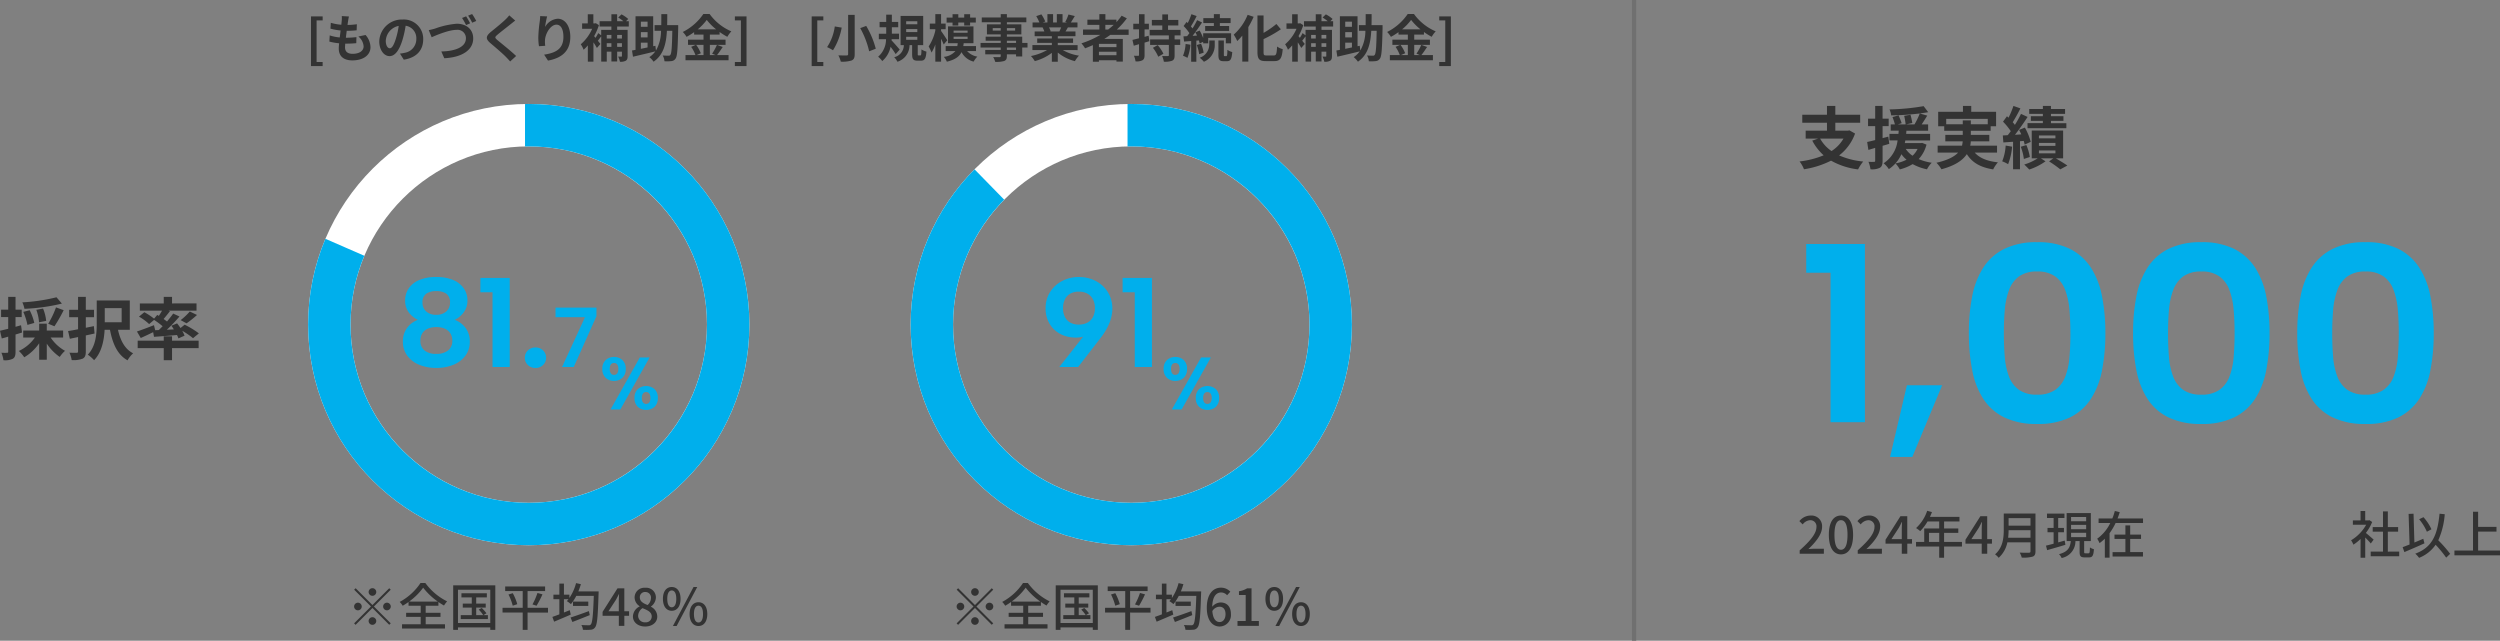 <?xml version="1.0" encoding="UTF-8"?> <svg xmlns="http://www.w3.org/2000/svg" xmlns:xlink="http://www.w3.org/1999/xlink" width="589.191" height="151" viewBox="0 0 589.191 151"><rect x="0" y="0" width="589.191" height="151" fill="#808080" stroke="none"/><defs><style> .cls-1 { fill: red; opacity: 0.616; } .cls-2 { fill: #333; } .cls-3 { fill: #00afec; } .cls-11, .cls-4, .cls-6, .cls-8 { fill: none; } .cls-5 { clip-path: url(#clip-path); } .cls-6 { stroke: #00afec; stroke-width: 10px; } .cls-7 { clip-path: url(#clip-path-2); } .cls-8 { stroke: #707070; } .cls-10, .cls-9 { stroke: none; } .cls-10 { fill: #fff; } </style><clipPath id="clip-path"><path id="パス_4859" data-name="パス 4859" class="cls-1" d="M0,30,51.118,52.3V0H104V104H0Z" transform="translate(722 2681)"></path></clipPath><clipPath id="clip-path-2"><path id="パス_4860" data-name="パス 4860" class="cls-1" d="M0,0,51.118,52.3V0H104V104H0Z" transform="translate(722 2681)"></path></clipPath></defs><g id="グループ_5562" data-name="グループ 5562" transform="translate(22736.615 11904.5)"><path id="パス_4861" data-name="パス 4861" class="cls-2" d="M13.7-13.44a42.956,42.956,0,0,1-8.048,1.2,6.5,6.5,0,0,1,.5,1.52,45.223,45.223,0,0,0,8.816-1.232Zm-.48,6.832A35.421,35.421,0,0,0,15.392-10.4l-1.808-.656A20.906,20.906,0,0,1,11.744-7.2ZM11.264-7.872a9.735,9.735,0,0,0-.736-2.912l-1.584.3a10.652,10.652,0,0,1,.64,2.944Zm-2.8.48a12.2,12.2,0,0,0-1.088-2.992L5.872-10a14.017,14.017,0,0,1,.976,3.072Zm-3.12.544-1.3.368v-2.3H5.5v-1.744H4.048v-3.008H2.32v3.008H.64v1.744H2.32v2.768C1.6-5.84.928-5.664.384-5.552L.8-3.728c.464-.128.992-.272,1.52-.432V-.624c0,.208-.08.272-.272.272A12.926,12.926,0,0,1,.72-.368a7.078,7.078,0,0,1,.48,1.76A4.15,4.15,0,0,0,3.424,1.04c.48-.3.624-.784.624-1.664V-4.672c.512-.144,1.024-.3,1.536-.464Zm9.92,2.9V-5.6H11.408V-7.216H9.616V-5.6H5.856v1.648H8.608A9.551,9.551,0,0,1,4.832-.784,8.641,8.641,0,0,1,6.1.7a11.09,11.09,0,0,0,3.52-3.3V1.28h1.792V-2.512A11.675,11.675,0,0,0,14.464.624a7.148,7.148,0,0,1,1.248-1.44A9.765,9.765,0,0,1,12.32-3.952ZM22.512-6.64l-1.9.384v-2.48h1.936V-10.48H20.608v-3.056H18.784v3.056h-2.1v1.744h2.1V-5.9c-.88.176-1.68.32-2.352.416l.416,1.824c.592-.128,1.248-.256,1.936-.4V-.7c0,.256-.08.336-.32.352-.224,0-.992,0-1.712-.032A6.782,6.782,0,0,1,17.28,1.36a6,6,0,0,0,2.592-.336c.544-.288.736-.752.736-1.712v-3.76c.688-.144,1.392-.3,2.064-.448Zm6.544-4.24v3.328H25.072V-10.88Zm1.92,5.1v-6.9H23.184v5.424c0,2.336-.16,5.328-2.112,7.344a8.163,8.163,0,0,1,1.488,1.3c1.808-1.84,2.352-4.736,2.48-7.168H26.3c.64,3.328,1.776,5.888,4.144,7.2A6.924,6.924,0,0,1,31.76-.24C29.808-1.2,28.736-3.3,28.192-5.776Zm5.984.1-.288-1.184C35.2-6.288,33.664-5.7,32.656-5.376l.9,1.536c.864-.384,1.92-.88,2.928-1.376l.192,1.1c1.536-.112,3.488-.256,5.424-.432a6.2,6.2,0,0,1,.336.8l1.44-.64a6.61,6.61,0,0,0-.544-1.152,17.652,17.652,0,0,1,2.544,1.744l1.376-1.136A20.332,20.332,0,0,0,43.9-6.976l-.976.784c-.256-.384-.544-.768-.8-1.1l-1.344.56c.192.272.4.56.576.864l-1.648.08a38.9,38.9,0,0,0,2.976-3.12L41.2-9.6c-.4.576-.912,1.216-1.456,1.872-.24-.192-.512-.384-.8-.592.464-.544.992-1.2,1.488-1.84l-.352-.128H46.7v-1.7H40.928v-1.552H38.976v1.552H33.344v1.7h5.232c-.224.4-.5.848-.752,1.232L37.44-9.28,36.7-8.4a15.954,15.954,0,0,0-2.3-1.52L33.136-8.88a12.608,12.608,0,0,1,2.4,1.76L36.7-8.112a22.008,22.008,0,0,1,2.016,1.5c-.3.3-.608.608-.912.9ZM44.352-7.3a23.61,23.61,0,0,0,2.464-1.968l-1.7-.816a14.536,14.536,0,0,1-2.16,2.032ZM40.928-4.24H38.976v1.024H32.832v1.76h6.144V1.392h1.952V-1.456H47.2v-1.76H40.928Z" transform="translate(-22737 -11821)"></path><path id="パス_4862" data-name="パス 4862" class="cls-2" d="M-51.324,2.076h2.748v-.96H-50V-8.7h1.428v-.936h-2.748Zm8.952-11.688-1.692-.1a6.428,6.428,0,0,1-.012,1.068c-.024.276-.06.6-.1.972a11.333,11.333,0,0,1-2.472-.456l-.084,1.38a14.091,14.091,0,0,0,2.388.432c-.06.54-.132,1.1-.2,1.644a11.027,11.027,0,0,1-2.364-.48L-46.992-3.7a13.426,13.426,0,0,0,2.3.4c-.048.492-.084.924-.084,1.212,0,2,1.332,2.82,3.216,2.82,2.628,0,4.26-1.3,4.26-3.108a4.473,4.473,0,0,0-1.164-2.88l-1.692.36a3.273,3.273,0,0,1,1.236,2.328c0,.984-.912,1.752-2.592,1.752-1.176,0-1.788-.528-1.788-1.524,0-.216.024-.516.048-.876h.48c.756,0,1.452-.048,2.124-.108l.036-1.428a20.788,20.788,0,0,1-2.412.144H-43.1c.06-.54.132-1.1.2-1.632a21.627,21.627,0,0,0,2.34-.12l.048-1.428a16.926,16.926,0,0,1-2.2.168c.048-.4.1-.72.132-.924A10.741,10.741,0,0,1-42.372-9.612Zm17.5,5.388A4.57,4.57,0,0,0-29.724-8.9a5.332,5.332,0,0,0-5.508,5.136c0,2.028,1.1,3.492,2.436,3.492,1.308,0,2.34-1.488,3.06-3.912a24.268,24.268,0,0,0,.72-3.252A2.967,2.967,0,0,1-26.5-4.272a3.256,3.256,0,0,1-2.736,3.216,9.229,9.229,0,0,1-1.116.192l.9,1.428C-26.424.1-24.876-1.692-24.876-4.224Zm-8.82.3A3.777,3.777,0,0,1-30.648-7.4a18.012,18.012,0,0,1-.636,2.9c-.492,1.62-.96,2.376-1.464,2.376C-33.216-2.124-33.7-2.712-33.7-3.924ZM-23.568-6.4l.684,1.68c1.248-.552,4.08-1.74,5.856-1.74a1.963,1.963,0,0,1,2.22,1.98c0,2.1-2.556,3.048-5.8,3.108l.7,1.6c4.224-.216,6.816-1.956,6.816-4.668,0-2.22-1.7-3.468-3.864-3.468a19.44,19.44,0,0,0-5.124,1.14C-22.524-6.636-23.124-6.48-23.568-6.4Zm8.808-3.252-.96.384a16.663,16.663,0,0,1,.948,1.68l.96-.42C-14.04-8.448-14.46-9.2-14.76-9.648Zm1.416-.54-.948.384a12.642,12.642,0,0,1,.96,1.656l.96-.408A17.134,17.134,0,0,0-13.344-10.188ZM-3.192-8.652-4.6-9.888a8.34,8.34,0,0,1-.924,1.02c-.8.78-2.448,2.112-3.4,2.88-1.2,1.008-1.3,1.644-.1,2.664C-7.92-2.388-6.156-.888-5.424-.132c.36.36.708.744,1.044,1.116L-2.976-.3C-4.2-1.488-6.48-3.288-7.38-4.044c-.648-.564-.66-.7-.024-1.248.8-.684,2.388-1.908,3.168-2.532C-3.96-8.052-3.564-8.364-3.192-8.652Zm7.524-.984L2.688-9.708a10.628,10.628,0,0,1-.1,1.26,31.575,31.575,0,0,0-.336,3.84,13.573,13.573,0,0,0,.156,2l1.476-.1a6.275,6.275,0,0,1-.06-1.272c.06-1.584,1.3-3.708,2.712-3.708,1.008,0,1.632,1.032,1.632,2.88,0,2.9-1.884,3.78-4.548,4.188L4.536.78C7.716.2,9.792-1.416,9.792-4.812c0-2.64-1.3-4.272-2.964-4.272A3.7,3.7,0,0,0,3.852-7.14,19.566,19.566,0,0,1,4.332-9.636ZM21.96-5.268v.852H20.832v-.852Zm-1.128,2.82v-.864H21.96v.864Zm-2.448,0v-.864h1.092v.864Zm1.092-2.82v.852H18.384v-.852Zm4.1-1.98v-1.26h-.648l.516-.516a7.48,7.48,0,0,0-1.584-1.092l-.78.744a9.64,9.64,0,0,1,1.212.864H20.832V-10.14H19.476v1.632H16.7v1.26h2.772v.78h-2.4v1.3L16.368-5.7a8.381,8.381,0,0,1-.636,1.116q-.18-.216-.324-.4a13.782,13.782,0,0,0,1.128-2.592l-.72-.456-.252.048h-.336v-2.148h-1.32V-7.98H12.576v1.272H14.94A10.114,10.114,0,0,1,12.252-3.06a5.179,5.179,0,0,1,.672,1.284,8.2,8.2,0,0,0,1-1.032v3.84h1.32V-3.516a15.009,15.009,0,0,1,.816,1.32l.828-.948-.6-.756c.24-.3.516-.672.792-1.032V1.02h1.308V-1.32h1.092v2.3h1.356v-2.3H21.96v1c0,.132-.036.168-.156.168s-.432,0-.744-.012a4.658,4.658,0,0,1,.432,1.224A2.642,2.642,0,0,0,22.86.816C23.208.6,23.3.264,23.3-.3V-6.468H20.832v-.78Zm2.844,3.8h1.584v1.128c-.552.108-1.08.228-1.584.324Zm1.584-4.944v1.212H26.424V-8.388Zm0,3.7H26.424V-5.928h1.584ZM35.22-7.584h-2.6c.024-.816.024-1.68.024-2.58h-1.4c0,.912,0,1.764-.012,2.58H29.652V-6.24h1.524a9.438,9.438,0,0,1-1.2,4.656l-.132-1.128-.516.108V-9.672H25.164v7.92c-.3.06-.588.108-.828.156l.228,1.464c1.464-.348,3.432-.8,5.268-1.26A5.284,5.284,0,0,1,28.416-.036a4.722,4.722,0,0,1,1,1.08c2.316-1.6,2.964-4.116,3.144-7.284h1.272c-.072,3.852-.18,5.34-.456,5.664a.422.422,0,0,1-.42.2c-.264,0-.8-.012-1.392-.048A3.074,3.074,0,0,1,31.98.936,8.686,8.686,0,0,0,33.612.9a1.306,1.306,0,0,0,1-.612c.4-.552.5-2.316.612-7.236Zm5.964,4.656v2.4h-1.62l.984-.42a8.1,8.1,0,0,0-1.1-1.98Zm-1.356-3.66a12.518,12.518,0,0,0,2.124-2.22,12.8,12.8,0,0,0,2.208,2.22Zm4.524,3.66a12.463,12.463,0,0,1-1.14,2.076l.78.324H42.684v-2.4h3.7V-4.152h-3.7V-5.34h2.292v-.624A15.167,15.167,0,0,0,46.8-4.824a6.7,6.7,0,0,1,.948-1.284A12.261,12.261,0,0,1,42.624-10.2H41.148A12.8,12.8,0,0,1,36.3-5.964a5.594,5.594,0,0,1,.888,1.152,15.336,15.336,0,0,0,1.788-1.116v.588h2.208v1.188H37.536v1.224h1.836L38.28-2.46a8.245,8.245,0,0,1,1,1.932h-2.34V.7H47.088V-.528H44.376c.42-.5.888-1.236,1.344-1.9Zm4.224,5h2.748V-9.636H48.576V-8.7H50V1.116H48.576Z" transform="translate(-22612 -11891)"></path><path id="パス_4863" data-name="パス 4863" class="cls-3" d="M-26.127-11.124A5.806,5.806,0,0,1-28.3-12.9a4.611,4.611,0,0,1-.833-2.822,4.974,4.974,0,0,1,.8-2.745,5.543,5.543,0,0,1,2.422-1.995,9.822,9.822,0,0,1,4.114-.75,9.771,9.771,0,0,1,4.109.755,5.608,5.608,0,0,1,2.432,2,4.932,4.932,0,0,1,.806,2.735,4.619,4.619,0,0,1-.863,2.807,5.637,5.637,0,0,1-2.141,1.789,5.682,5.682,0,0,1,2.6,1.961A5.214,5.214,0,0,1-13.9-6.015a5.44,5.44,0,0,1-1.036,3.344A6.6,6.6,0,0,1-17.748-.535,10.385,10.385,0,0,1-21.795.21a10.364,10.364,0,0,1-4.031-.745,6.524,6.524,0,0,1-2.808-2.136,5.475,5.475,0,0,1-1.027-3.344,5.276,5.276,0,0,1,.952-3.158A5.51,5.51,0,0,1-26.127-11.124Zm7.57-4.07a2.41,2.41,0,0,0-.845-2.065,3.934,3.934,0,0,0-2.393-.632,4.017,4.017,0,0,0-2.378.622,2.4,2.4,0,0,0-.869,2.094,2.644,2.644,0,0,0,.884,2.086,3.441,3.441,0,0,0,2.363.781,3.4,3.4,0,0,0,2.359-.791A2.68,2.68,0,0,0-18.556-15.194Zm-3.239,5.781a4.942,4.942,0,0,0-1.968.364,2.887,2.887,0,0,0-1.311,1.076,3.232,3.232,0,0,0-.466,1.805A2.821,2.821,0,0,0-24.6-3.932a4.153,4.153,0,0,0,2.807.823,4.2,4.2,0,0,0,2.813-.828,2.791,2.791,0,0,0,.963-2.23,3.2,3.2,0,0,0-.467-1.776,2.928,2.928,0,0,0-1.311-1.1A4.909,4.909,0,0,0-21.795-9.413Zm13.257-8.2H-11.4V-21h6.914V0h-4.05ZM1.594.22a2.463,2.463,0,0,1-1.81-.7A2.314,2.314,0,0,1-.925-2.19,2.327,2.327,0,0,1-.216-3.908a2.463,2.463,0,0,1,1.81-.7,2.429,2.429,0,0,1,1.784.7A2.327,2.327,0,0,1,4.086-2.19,2.315,2.315,0,0,1,3.377-.482,2.429,2.429,0,0,1,1.594.22ZM15.956-14v2.015L10.6,0H7.844l5.41-11.743H6.309V-14ZM17.34.444a2.7,2.7,0,0,1,.789-2.086,2.8,2.8,0,0,1,1.975-.73,2.78,2.78,0,0,1,1.963.73A2.7,2.7,0,0,1,22.856.444a2.723,2.723,0,0,1-.789,2.1,2.781,2.781,0,0,1-1.963.73,2.8,2.8,0,0,1-1.975-.73A2.723,2.723,0,0,1,17.34.444ZM20.1-.95a.906.906,0,0,0-.738.322A1.689,1.689,0,0,0,19.094.444a1.734,1.734,0,0,0,.267,1.071.886.886,0,0,0,.738.34.9.9,0,0,0,.732-.34A1.679,1.679,0,0,0,21.109.444,1.635,1.635,0,0,0,20.83-.628.921.921,0,0,0,20.1-.95Zm6.067-1.3h2.309L21.584,10H19.275ZM24.922,7.289A2.7,2.7,0,0,1,25.71,5.2a3.02,3.02,0,0,1,3.924,0,2.7,2.7,0,0,1,.786,2.091,2.73,2.73,0,0,1-.786,2.1,3,3,0,0,1-3.924,0A2.724,2.724,0,0,1,24.922,7.289ZM27.662,5.9a.9.9,0,0,0-.735.326,1.676,1.676,0,0,0-.27,1.068,1.692,1.692,0,0,0,.27,1.069.974.974,0,0,0,1.463,0,1.666,1.666,0,0,0,.276-1.069,1.65,1.65,0,0,0-.276-1.068A.908.908,0,0,0,27.662,5.9Z" transform="translate(-22612 -11818)"></path><path id="パス_4864" data-name="パス 4864" class="cls-2" d="M-36.84-7.08a.907.907,0,0,0,.9-.9.907.907,0,0,0-.9-.9.907.907,0,0,0-.9.9A.907.907,0,0,0-36.84-7.08Zm0,2.172-3.96-3.96-.348.348,3.96,3.96L-41.16-.588l.348.348,3.972-3.972,3.96,3.96.348-.348-3.96-3.96,3.96-3.96-.348-.348Zm-2.52.348a.907.907,0,0,0-.9-.9.907.907,0,0,0-.9.9.907.907,0,0,0,.9.9A.907.907,0,0,0-39.36-4.56Zm5.04,0a.907.907,0,0,0,.9.9.907.907,0,0,0,.9-.9.907.907,0,0,0-.9-.9A.907.907,0,0,0-34.32-4.56Zm-2.52,2.52a.907.907,0,0,0-.9.9.907.907,0,0,0,.9.9.907.907,0,0,0,.9-.9A.907.907,0,0,0-36.84-2.04Zm8.64-3.684A14.541,14.541,0,0,0-24.888-9a15.706,15.706,0,0,0,3.456,3.276Zm3.912,3.612H-20.8v-.972h-3.492V-4.74h3v-.888a15.029,15.029,0,0,0,1.32.84,6.543,6.543,0,0,1,.732-.984A14.2,14.2,0,0,1-24.372-10.1h-1.14A13.661,13.661,0,0,1-30.42-5.64a4.4,4.4,0,0,1,.708.9,14.16,14.16,0,0,0,1.38-.888v.888h2.868v1.656H-28.9v.972h3.432v1.74h-4.4V.636H-19.74V-.372h-4.548ZM-10.7-2.52l.732-.444a8.464,8.464,0,0,0-1.116-1.248l-.708.384A7.647,7.647,0,0,1-10.728-2.52h-1.656V-4.3h2.244v-.948h-2.244V-6.7h2.508V-7.68h-5.988V-6.7h2.436v1.452h-2.124V-4.3h2.124V-2.52h-2.6V-1.6h6.4V-2.52ZM-16.68-.672V-8.52h7.608V-.672Zm-1.128-8.88V.948h1.128V.36h7.608V.948h1.188v-10.5ZM4.536-4.26H-.276V-8.2H3.852V-9.288H-5.556V-8.2h4.128V-4.26H-6.18v1.128h4.752V.948H-.276v-4.08H4.536ZM-4.776-7.392a13.046,13.046,0,0,1,1,2.64l1.068-.36A12.033,12.033,0,0,0-3.768-7.7ZM1.836-4.74a23.024,23.024,0,0,0,1.4-2.688L2.052-7.752a16.1,16.1,0,0,1-1.176,2.7ZM14.172-3.48C12.6-2.892,10.908-2.3,9.852-1.968l.432,1.056c1.164-.444,2.676-1.044,4.092-1.62ZM10.428-5.712V-4.7h3.6V-5.712Zm1.26-2.412a16.861,16.861,0,0,0,.6-1.7l-1.14-.252a11.241,11.241,0,0,1-1.572,3.5v-.78H8.292v-2.6H7.212v2.6h-1.4v1.068h1.4v3.576c-.624.24-1.188.444-1.644.6L5.976-.984C7.092-1.452,8.544-2.064,9.9-2.652L9.66-3.7c-.456.192-.912.372-1.368.552V-6.288H9.36a4.812,4.812,0,0,1-.384.456,8.264,8.264,0,0,1,.96.708A10.666,10.666,0,0,0,11.2-7.068h4.128c-.156,4.56-.336,6.336-.7,6.732a.531.531,0,0,1-.5.192c-.3,0-.972,0-1.728-.06a2.586,2.586,0,0,1,.36,1.128A11.493,11.493,0,0,0,14.6.912,1.267,1.267,0,0,0,15.636.348c.492-.6.648-2.508.816-7.908.012-.156.024-.564.024-.564Zm7.1,4.68,1.74-2.664c.252-.456.492-.912.708-1.368h.048c-.024.492-.06,1.236-.06,1.716v2.316ZM21.228,0h1.3V-2.376H23.64V-3.444H22.524v-5.4H20.916L17.4-3.3v.924h3.828Zm6.2.156c1.7,0,2.856-1.008,2.856-2.316A2.581,2.581,0,0,0,28.8-4.5v-.06a2.744,2.744,0,0,0,1.164-2.076,2.28,2.28,0,0,0-2.5-2.34,2.307,2.307,0,0,0-2.52,2.28,2.5,2.5,0,0,0,1.188,2.064v.06A2.705,2.705,0,0,0,24.552-2.2C24.552-.828,25.776.156,27.432.156Zm.576-5.064c-.984-.384-1.824-.828-1.824-1.788a1.209,1.209,0,0,1,1.26-1.284A1.311,1.311,0,0,1,28.8-6.552,2.236,2.236,0,0,1,28.008-4.908ZM27.456-.84a1.546,1.546,0,0,1-1.68-1.488,2.253,2.253,0,0,1,1.032-1.848c1.2.492,2.172.9,2.172,1.98A1.36,1.36,0,0,1,27.456-.84ZM33.7-3.552c1.248,0,2.076-1.032,2.076-2.82,0-1.764-.828-2.784-2.076-2.784S31.62-8.136,31.62-6.372C31.62-4.584,32.46-3.552,33.7-3.552Zm0-.828c-.612,0-1.056-.624-1.056-1.992S33.084-8.34,33.7-8.34c.636,0,1.068.612,1.068,1.968S34.332-4.38,33.7-4.38ZM40,.036c1.236,0,2.076-1.032,2.076-2.82S41.232-5.568,40-5.568,37.908-4.56,37.908-2.784,38.76.036,40,.036Zm0-.828c-.624,0-1.068-.624-1.068-1.992S39.372-4.752,40-4.752s1.068.6,1.068,1.968S40.62-.792,40-.792ZM33.972.036h.876l4.86-9.192h-.876Z" transform="translate(-22612 -11757)"></path><g id="パス_4865" data-name="パス 4865" class="cls-4" transform="translate(-22664 -11880)"><path class="cls-9" d="M52,0A52,52,0,1,1,0,52,52,52,0,0,1,52,0Z"></path><path class="cls-10" d="M 52 10 C 28.841 10 10 28.841 10 52 C 10 75.159 28.841 94 52 94 C 75.159 94 94 75.159 94 52 C 94 28.841 75.159 10 52 10 M 52 0 C 80.719 0 104 23.281 104 52 C 104 80.719 80.719 104 52 104 C 23.281 104 0 80.719 0 52 C 0 23.281 23.281 0 52 0 Z"></path></g><g id="マスクグループ_15" data-name="マスクグループ 15" class="cls-5" transform="translate(-23386 -14561)"><g id="楕円形_61" data-name="楕円形 61" class="cls-6" transform="translate(722 2681)"><circle class="cls-9" cx="52" cy="52" r="52"></circle><circle class="cls-11" cx="52" cy="52" r="47"></circle></g></g><path id="パス_4866" data-name="パス 4866" class="cls-2" d="M-75.324,2.076h2.748v-.96H-74V-8.7h1.428v-.936h-2.748ZM-66.732-10V-.744c0,.228-.1.312-.36.312s-1.152.012-1.932-.024a6.421,6.421,0,0,1,.564,1.488A7.338,7.338,0,0,0-65.916.756c.528-.228.732-.624.732-1.5V-10Zm2.856,3.132a20.632,20.632,0,0,1,2.1,5.46l1.56-.612a20.987,20.987,0,0,0-2.256-5.376Zm-6-.4a11.62,11.62,0,0,1-1.812,4.872,12.019,12.019,0,0,1,1.392.744,15.341,15.341,0,0,0,2.052-5.34Zm15.3,5.46c-.264-.336-1.416-1.656-1.92-2.172l.024-.288h1.74v-1.3h-1.692V-7.068h1.5v-1.26h-1.5v-1.716h-1.332v1.716h-1.56v1.26h1.56v1.512H-59.5v1.3H-57.8a5.44,5.44,0,0,1-1.86,4.128,5.181,5.181,0,0,1,.972,1.02,5.925,5.925,0,0,0,1.956-3.372,19.409,19.409,0,0,1,1.2,1.728Zm1.524-3.024h2.628v.708h-2.628Zm0-1.824h2.628v.708h-2.628Zm0-1.836h2.628v.708h-2.628Zm2.928,8.052c-.18,0-.2-.036-.2-.36V-2.856h1.284V-9.744h-5.328v6.888h.768a2.942,2.942,0,0,1-2.28,2.844,3.787,3.787,0,0,1,.768,1.068A4.1,4.1,0,0,0-52.26-2.856h.612V-.768C-51.648.408-51.42.8-50.364.8h.792c.852,0,1.176-.432,1.3-2.136a4.022,4.022,0,0,1-1.176-.516c-.024,1.26-.072,1.416-.264,1.416Zm8-7.044h1.356v-.7h1.392v.7h1.392v-.7h1.344V-9.348H-37.98v-.8h-1.392v.8h-1.392v-.8H-42.12v.8h-1.4v1.176h1.4Zm-1.236,3.468c-.216-.348-1.1-1.716-1.464-2.184v-.42h1.08v-1.32h-1.08v-2.232h-1.356v2.232h-1.3v1.32h1.3V-6.3a11.286,11.286,0,0,1-1.572,3.744,9.847,9.847,0,0,1,.684,1.44,10.174,10.174,0,0,0,.888-1.908V1.032h1.356v-5.4c.252.5.48,1.008.612,1.356Zm1.488-.84h3.3v.528h-3.3Zm0-1.44h3.3v.516h-3.3Zm5.28,4.824V-2.64h-3c.036-.228.072-.444.1-.684h2.3V-7.272h-6v3.948H-40.9c-.024.24-.06.468-.1.684H-43.74v1.176h2.292A4.09,4.09,0,0,1-44.184-.1a3.813,3.813,0,0,1,.72,1.14c1.98-.48,2.952-1.224,3.456-2.256A4.423,4.423,0,0,0-37.152,1.02a5.266,5.266,0,0,1,.876-1.176,4.138,4.138,0,0,1-2.412-1.308Zm9.432-.264h-2.16v-.564h2.16ZM-29.316-3.9h2.16v.516h-2.16Zm-3.336-2.388v-.576h1.884v.576Zm5.28-.576v.576h-1.944v-.576Zm2.916,3.48H-25.7V-4.86h-3.612v-.528h3.408V-7.764h-3.408v-.492h4.584V-9.384h-4.584v-.78h-1.452v.78h-4.476v1.128h4.476v.492H-34.02v2.376h3.252v.528H-34.32v.96h3.552v.516H-35.52v1.092h4.752v.564h-3.648V-.7h3.648v.372c0,.216-.072.288-.3.3-.192,0-.9,0-1.476-.024a4.4,4.4,0,0,1,.468,1.128,6.32,6.32,0,0,0,2.124-.2c.468-.2.636-.492.636-1.2V-.7h2.16V-.2H-25.7V-2.292h1.248Zm7.932-3.66c-.132.324-.276.672-.42.96h-2.244l.2-.036a6.447,6.447,0,0,0-.408-.924Zm3.876,5.352V-2.868h-4.668V-3.4h3.6V-4.428h-3.6v-.54h4.164V-6.084H-15.5c.18-.288.372-.612.564-.96h2.256V-8.208h-1.56c.276-.42.6-.96.936-1.512l-1.5-.36a9.666,9.666,0,0,1-.756,1.74l.432.132H-16.2v-1.956h-1.344v1.956h-.888v-1.956h-1.332v1.956h-1.092l.588-.216a9.08,9.08,0,0,0-.912-1.692L-22.4-9.7a10.756,10.756,0,0,1,.744,1.488h-1.608v1.164h2.508l-.144.024a5.392,5.392,0,0,1,.408.936h-2.28v1.116h4.056v.54h-3.456V-3.4h3.456v.528H-23.3v1.176h3.444a12.607,12.607,0,0,1-3.792,1.4A6.656,6.656,0,0,1-22.74.9a11.383,11.383,0,0,0,4.02-1.944V1.044h1.4v-2.16A10.243,10.243,0,0,0-13.284.912a6.713,6.713,0,0,1,.96-1.3,10.721,10.721,0,0,1-3.8-1.308Zm6.54-5.94h1.956a16.387,16.387,0,0,1-1.3,1.092h-.66Zm2.616,5.244H-7.62v-.768h4.128ZM-7.62-.492v-.816h4.128v.816Zm7-4.788V-6.54H-3.408A17.552,17.552,0,0,0-1.044-9.18L-2.268-9.8A14.614,14.614,0,0,1-3.5-8.28v-.588h-2.6v-1.3H-7.524v1.3h-2.82v1.236h2.82V-6.54h-3.852v1.26H-7.3a21.262,21.262,0,0,1-4.452,1.992,7.766,7.766,0,0,1,.864,1.176c.612-.228,1.236-.492,1.836-.756V1.056H-7.62V.7h4.128v.312h1.5V-4.32H-6.36c.492-.312.948-.624,1.416-.96Zm4.7.2-.948.264V-6.576h1.02V-7.9H3.132v-2.256H1.824V-7.9H.468v1.32H1.824v2.1C1.236-4.332.708-4.2.276-4.092L.588-2.724l1.236-.36V-.552c0,.156-.06.2-.2.2a9.7,9.7,0,0,1-1-.012A4.882,4.882,0,0,1,1,.96,3.017,3.017,0,0,0,2.64.7C3.012.468,3.132.12,3.132-.54V-3.456c.384-.108.756-.228,1.128-.336ZM5.1-2.232a9.442,9.442,0,0,1,1.26,2.1l1.212-.7a9.321,9.321,0,0,0-1.344-2.04ZM11.616-5.16v-1.3H8.664V-7.5h2.424V-8.8H8.664V-10.1H7.308V-8.8H4.848v1.3h2.46v1.044H4.332v1.3H8.856v.948H4.44v1.3H8.856V-.492c0,.168-.048.2-.24.2s-.8.012-1.344-.012A6.175,6.175,0,0,1,7.68,1.044,4.944,4.944,0,0,0,9.612.816c.468-.216.6-.564.6-1.284V-2.916h1.32v-1.3h-1.32V-5.16Zm7.848-2.208H17.412v1.152h5.652V-7.368H20.88v-.7h2.532V-9.228H20.88v-.936H19.464v.936H16.98v1.164h2.484ZM12.8-3.144A8.746,8.746,0,0,1,12.192-.36a5.994,5.994,0,0,1,1.044.5,11.015,11.015,0,0,0,.708-3.1Zm3.132-.828c.072.264.144.5.18.708l.828-.384v.36h1.188V-4.56h4.152v1.272h1.248V-5.664H16.944v1.128A12.4,12.4,0,0,0,16.116-6.3l-1.008.42c.132.24.264.5.384.768l-1.044.06C15.2-6.012,16.02-7.2,16.68-8.208l-1.164-.54A19.346,19.346,0,0,1,14.436-6.8a6.036,6.036,0,0,0-.384-.468A27.016,27.016,0,0,0,15.408-9.72l-1.236-.432a14.725,14.725,0,0,1-.864,2.076c-.1-.084-.192-.168-.276-.252l-.7.96A11.043,11.043,0,0,1,13.7-5.688c-.18.252-.36.492-.54.708l-.864.048L12.444-3.7l1.668-.132V1.044h1.224V-3.924Zm-.492,1.08A9.539,9.539,0,0,1,16-.732l1.056-.348a8.77,8.77,0,0,0-.612-2.112Zm2.94-.132A3.315,3.315,0,0,1,16.14.108a6.635,6.635,0,0,1,.972.948A4.178,4.178,0,0,0,19.668-3v-.96H18.384ZM22-.276c-.156,0-.18-.048-.18-.372V-3.96H20.532V-.648c0,1.188.216,1.572,1.236,1.572h.768c.816,0,1.14-.444,1.26-2.16a3.214,3.214,0,0,1-1.14-.528c-.024,1.3-.084,1.488-.252,1.488Zm5.424-9.732A12.4,12.4,0,0,1,24.144-5.34a10.47,10.47,0,0,1,.828,1.512A13.6,13.6,0,0,0,26.16-5.1V1.02h1.428V-7.116A19.327,19.327,0,0,0,28.836-9.54ZM31.836-.432c-.576,0-.66-.12-.66-.828V-4.284A29.069,29.069,0,0,0,35.256-6.6L34.2-7.848a20.41,20.41,0,0,1-3.024,2.1v-4.1h-1.44v8.58C29.736.42,30.168.9,31.68.9h2.052c1.416,0,1.788-.756,1.956-2.82a4.12,4.12,0,0,1-1.32-.612c-.1,1.692-.192,2.1-.768,2.1ZM45.96-5.268v.852H44.832v-.852Zm-1.128,2.82v-.864H45.96v.864Zm-2.448,0v-.864h1.092v.864Zm1.092-2.82v.852H42.384v-.852Zm4.1-1.98v-1.26h-.648l.516-.516a7.48,7.48,0,0,0-1.584-1.092l-.78.744a9.64,9.64,0,0,1,1.212.864H44.832V-10.14H43.476v1.632H40.7v1.26h2.772v.78h-2.4v1.3L40.368-5.7a8.381,8.381,0,0,1-.636,1.116q-.18-.216-.324-.4a13.782,13.782,0,0,0,1.128-2.592l-.72-.456-.252.048h-.336v-2.148h-1.32V-7.98H36.576v1.272H38.94A10.114,10.114,0,0,1,36.252-3.06a5.179,5.179,0,0,1,.672,1.284,8.2,8.2,0,0,0,1-1.032v3.84h1.32V-3.516a15.01,15.01,0,0,1,.816,1.32l.828-.948-.6-.756c.24-.3.516-.672.792-1.032V1.02h1.308V-1.32h1.092v2.3h1.356v-2.3H45.96v1c0,.132-.036.168-.156.168s-.432,0-.744-.012a4.658,4.658,0,0,1,.432,1.224A2.642,2.642,0,0,0,46.86.816C47.208.6,47.3.264,47.3-.3V-6.468H44.832v-.78Zm2.844,3.8h1.584v1.128c-.552.108-1.08.228-1.584.324Zm1.584-4.944v1.212H50.424V-8.388Zm0,3.7H50.424V-5.928h1.584ZM59.22-7.584h-2.6c.024-.816.024-1.68.024-2.58h-1.4c0,.912,0,1.764-.012,2.58H53.652V-6.24h1.524a9.438,9.438,0,0,1-1.2,4.656l-.132-1.128-.516.108V-9.672H49.164v7.92c-.3.06-.588.108-.828.156l.228,1.464c1.464-.348,3.432-.8,5.268-1.26A5.284,5.284,0,0,1,52.416-.036a4.722,4.722,0,0,1,1,1.08c2.316-1.6,2.964-4.116,3.144-7.284h1.272c-.072,3.852-.18,5.34-.456,5.664a.422.422,0,0,1-.42.2c-.264,0-.8-.012-1.392-.048A3.074,3.074,0,0,1,55.98.936,8.686,8.686,0,0,0,57.612.9a1.306,1.306,0,0,0,1-.612c.4-.552.5-2.316.612-7.236Zm5.964,4.656v2.4h-1.62l.984-.42a8.1,8.1,0,0,0-1.1-1.98Zm-1.356-3.66a12.518,12.518,0,0,0,2.124-2.22,12.8,12.8,0,0,0,2.208,2.22Zm4.524,3.66a12.463,12.463,0,0,1-1.14,2.076l.78.324H66.684v-2.4h3.7V-4.152h-3.7V-5.34h2.292v-.624A15.167,15.167,0,0,0,70.8-4.824a6.7,6.7,0,0,1,.948-1.284A12.261,12.261,0,0,1,66.624-10.2H65.148A12.8,12.8,0,0,1,60.3-5.964a5.594,5.594,0,0,1,.888,1.152,15.336,15.336,0,0,0,1.788-1.116v.588h2.208v1.188H61.536v1.224h1.836L62.28-2.46a8.245,8.245,0,0,1,1,1.932h-2.34V.7H71.088V-.528H68.376c.42-.5.888-1.236,1.344-1.9Zm4.224,5h2.748V-9.636H72.576V-8.7H74V1.116H72.576Z" transform="translate(-22470 -11891)"></path><path id="パス_4867" data-name="パス 4867" class="cls-3" d="M-12.358-21.21a8.386,8.386,0,0,1,4.043.96A7.328,7.328,0,0,1-5.5-17.61a7.17,7.17,0,0,1,1.036,3.841,9.115,9.115,0,0,1-.684,3.387,14.623,14.623,0,0,1-2.083,3.52L-12.535,0h-4.434l6.237-7.943,3.906-4.149A6.561,6.561,0,0,1-9.052-8.326a6.2,6.2,0,0,1-4.06,1.384,7.6,7.6,0,0,1-3.6-.844,6.4,6.4,0,0,1-2.538-2.4,6.954,6.954,0,0,1-.94-3.661,6.983,6.983,0,0,1,1.052-3.827,7.371,7.371,0,0,1,2.823-2.594A8.326,8.326,0,0,1-12.358-21.21Zm3.786,7.35a4.456,4.456,0,0,0-.452-2.081,3.213,3.213,0,0,0-1.3-1.346,4.086,4.086,0,0,0-2.032-.477,3.989,3.989,0,0,0-2.026.477,3.16,3.16,0,0,0-1.262,1.346,4.584,4.584,0,0,0-.437,2.081,4.511,4.511,0,0,0,.437,2.051,3.1,3.1,0,0,0,1.262,1.336,4.057,4.057,0,0,0,2.026.467,4.156,4.156,0,0,0,2.032-.467,3.152,3.152,0,0,0,1.3-1.336A4.386,4.386,0,0,0-8.571-13.86ZM.82-17.615H-2.044V-21H4.87V0H.82ZM7.624.444a2.7,2.7,0,0,1,.789-2.086,2.8,2.8,0,0,1,1.975-.73,2.78,2.78,0,0,1,1.963.73A2.7,2.7,0,0,1,13.14.444a2.723,2.723,0,0,1-.789,2.1,2.781,2.781,0,0,1-1.963.73,2.8,2.8,0,0,1-1.975-.73A2.723,2.723,0,0,1,7.624.444ZM10.382-.95a.906.906,0,0,0-.738.322A1.689,1.689,0,0,0,9.377.444a1.734,1.734,0,0,0,.267,1.071.886.886,0,0,0,.738.34.9.9,0,0,0,.732-.34A1.679,1.679,0,0,0,11.392.444a1.635,1.635,0,0,0-.279-1.072A.921.921,0,0,0,10.382-.95Zm6.067-1.3h2.309L11.867,10H9.558ZM15.205,7.289A2.7,2.7,0,0,1,15.994,5.2a3.02,3.02,0,0,1,3.924,0A2.7,2.7,0,0,1,20.7,7.289a2.73,2.73,0,0,1-.786,2.1,3,3,0,0,1-3.924,0A2.724,2.724,0,0,1,15.205,7.289ZM17.946,5.9a.9.9,0,0,0-.735.326,1.676,1.676,0,0,0-.27,1.068,1.692,1.692,0,0,0,.27,1.069.974.974,0,0,0,1.463,0,1.666,1.666,0,0,0,.276-1.069,1.65,1.65,0,0,0-.276-1.068A.908.908,0,0,0,17.946,5.9Z" transform="translate(-22470 -11818)"></path><path id="パス_4868" data-name="パス 4868" class="cls-2" d="M-36.84-7.08a.907.907,0,0,0,.9-.9.907.907,0,0,0-.9-.9.907.907,0,0,0-.9.9A.907.907,0,0,0-36.84-7.08Zm0,2.172-3.96-3.96-.348.348,3.96,3.96L-41.16-.588l.348.348,3.972-3.972,3.96,3.96.348-.348-3.96-3.96,3.96-3.96-.348-.348Zm-2.52.348a.907.907,0,0,0-.9-.9.907.907,0,0,0-.9.9.907.907,0,0,0,.9.9A.907.907,0,0,0-39.36-4.56Zm5.04,0a.907.907,0,0,0,.9.9.907.907,0,0,0,.9-.9.907.907,0,0,0-.9-.9A.907.907,0,0,0-34.32-4.56Zm-2.52,2.52a.907.907,0,0,0-.9.9.907.907,0,0,0,.9.9.907.907,0,0,0,.9-.9A.907.907,0,0,0-36.84-2.04Zm8.64-3.684A14.541,14.541,0,0,0-24.888-9a15.706,15.706,0,0,0,3.456,3.276Zm3.912,3.612H-20.8v-.972h-3.492V-4.74h3v-.888a15.029,15.029,0,0,0,1.32.84,6.543,6.543,0,0,1,.732-.984A14.2,14.2,0,0,1-24.372-10.1h-1.14A13.661,13.661,0,0,1-30.42-5.64a4.4,4.4,0,0,1,.708.9,14.16,14.16,0,0,0,1.38-.888v.888h2.868v1.656H-28.9v.972h3.432v1.74h-4.4V.636H-19.74V-.372h-4.548ZM-10.7-2.52l.732-.444a8.464,8.464,0,0,0-1.116-1.248l-.708.384A7.647,7.647,0,0,1-10.728-2.52h-1.656V-4.3h2.244v-.948h-2.244V-6.7h2.508V-7.68h-5.988V-6.7h2.436v1.452h-2.124V-4.3h2.124V-2.52h-2.6V-1.6h6.4V-2.52ZM-16.68-.672V-8.52h7.608V-.672Zm-1.128-8.88V.948h1.128V.36h7.608V.948h1.188v-10.5ZM4.536-4.26H-.276V-8.2H3.852V-9.288H-5.556V-8.2h4.128V-4.26H-6.18v1.128h4.752V.948H-.276v-4.08H4.536ZM-4.776-7.392a13.046,13.046,0,0,1,1,2.64l1.068-.36A12.033,12.033,0,0,0-3.768-7.7ZM1.836-4.74a23.024,23.024,0,0,0,1.4-2.688L2.052-7.752a16.1,16.1,0,0,1-1.176,2.7ZM14.172-3.48C12.6-2.892,10.908-2.3,9.852-1.968l.432,1.056c1.164-.444,2.676-1.044,4.092-1.62ZM10.428-5.712V-4.7h3.6V-5.712Zm1.26-2.412a16.861,16.861,0,0,0,.6-1.7l-1.14-.252a11.241,11.241,0,0,1-1.572,3.5v-.78H8.292v-2.6H7.212v2.6h-1.4v1.068h1.4v3.576c-.624.24-1.188.444-1.644.6L5.976-.984C7.092-1.452,8.544-2.064,9.9-2.652L9.66-3.7c-.456.192-.912.372-1.368.552V-6.288H9.36a4.812,4.812,0,0,1-.384.456,8.264,8.264,0,0,1,.96.708A10.666,10.666,0,0,0,11.2-7.068h4.128c-.156,4.56-.336,6.336-.7,6.732a.531.531,0,0,1-.5.192c-.3,0-.972,0-1.728-.06a2.586,2.586,0,0,1,.36,1.128A11.493,11.493,0,0,0,14.6.912,1.267,1.267,0,0,0,15.636.348c.492-.6.648-2.508.816-7.908.012-.156.024-.564.024-.564Zm9.06,3.612c.948,0,1.464.636,1.464,1.764C22.212-1.6,21.6-.9,20.832-.9c-.948,0-1.584-.828-1.728-2.58A2.072,2.072,0,0,1,20.748-4.512Zm.1,4.668a2.7,2.7,0,0,0,2.64-2.9c0-1.86-1-2.772-2.484-2.772A2.655,2.655,0,0,0,19.08-4.5c.06-2.52,1-3.372,2.124-3.372a1.9,1.9,0,0,1,1.38.66l.756-.84A2.966,2.966,0,0,0,21.132-9C19.392-9,17.8-7.644,17.8-4.248,17.8-1.248,19.164.156,20.844.156ZM25.032,0h5.04V-1.14H28.344v-7.7H27.3a5.194,5.194,0,0,1-1.92.684v.876h1.584V-1.14H25.032ZM33.7-3.552c1.248,0,2.076-1.032,2.076-2.82,0-1.764-.828-2.784-2.076-2.784S31.62-8.136,31.62-6.372C31.62-4.584,32.46-3.552,33.7-3.552Zm0-.828c-.612,0-1.056-.624-1.056-1.992S33.084-8.34,33.7-8.34c.636,0,1.068.612,1.068,1.968S34.332-4.38,33.7-4.38ZM40,.036c1.236,0,2.076-1.032,2.076-2.82S41.232-5.568,40-5.568,37.908-4.56,37.908-2.784,38.76.036,40,.036Zm0-.828c-.624,0-1.068-.624-1.068-1.992S39.372-4.752,40-4.752s1.068.6,1.068,1.968S40.62-.792,40-.792ZM33.972.036h.876l4.86-9.192h-.876Z" transform="translate(-22470 -11757)"></path><g id="パス_4869" data-name="パス 4869" class="cls-4" transform="translate(-22522 -11880)"><path class="cls-9" d="M52,0A52,52,0,1,1,0,52,52,52,0,0,1,52,0Z"></path><path class="cls-10" d="M 52 10 C 28.841 10 10 28.841 10 52 C 10 75.159 28.841 94 52 94 C 75.159 94 94 75.159 94 52 C 94 28.841 75.159 10 52 10 M 52 0 C 80.719 0 104 23.281 104 52 C 104 80.719 80.719 104 52 104 C 23.281 104 0 80.719 0 52 C 0 23.281 23.281 0 52 0 Z"></path></g><g id="マスクグループ_16" data-name="マスクグループ 16" class="cls-7" transform="translate(-23244 -14561)"><g id="楕円形_63" data-name="楕円形 63" class="cls-6" transform="translate(722 2681)"><circle class="cls-9" cx="52" cy="52" r="52"></circle><circle class="cls-11" cx="52" cy="52" r="47"></circle></g></g><path id="パス_4870" data-name="パス 4870" class="cls-8" d="M0,0V151" transform="translate(-22351.5 -11904.5)"></path><path id="パス_4871" data-name="パス 4871" class="cls-2" d="M10.848-5.84A8.55,8.55,0,0,1,8.032-2.9,8.575,8.575,0,0,1,5.344-5.84Zm1.408-1.936-.336.064H8.928V-9.568h5.856v-1.888H8.928v-2.08H6.96v2.08H1.136v1.888H6.96v1.856H1.936V-5.84H4.9l-1.408.48A12.366,12.366,0,0,0,6.176-1.9,21.088,21.088,0,0,1,.5-.448a7.249,7.249,0,0,1,1.04,1.84A21.341,21.341,0,0,0,7.92-.64a17.056,17.056,0,0,0,6.368,2.064A9.774,9.774,0,0,1,15.5-.432a18.546,18.546,0,0,1-5.68-1.44,11.312,11.312,0,0,0,3.76-5.152ZM21.408-6.3l-1.344.352V-8.768H21.5v-1.76h-1.44v-3.008H18.32v3.008H16.64v1.76h1.68v3.28c-.7.176-1.344.336-1.888.448l.288,1.872,1.6-.48V-.624c0,.208-.08.272-.272.272a12.618,12.618,0,0,1-1.312-.016,7.078,7.078,0,0,1,.48,1.76,4.086,4.086,0,0,0,2.208-.352c.48-.3.64-.784.64-1.664v-3.52c.528-.144,1.056-.3,1.584-.464Zm6.9,2.9a5.146,5.146,0,0,1-1.184,1.6,5.852,5.852,0,0,1-1.6-1.6Zm1.088-1.424-.3.048H25.3c.048-.208.08-.416.128-.624h5.84V-6.944H25.616c.032-.256.048-.5.064-.752H30.8V-9.184H29.28c.416-.624.88-1.36,1.312-2.064l-1.76-.512c.72-.1,1.376-.192,1.984-.3l-1.072-1.424a52.477,52.477,0,0,1-8.048.768,4.877,4.877,0,0,1,.4,1.408,63.2,63.2,0,0,0,6.736-.448,17.319,17.319,0,0,1-1.248,2.576h-2l1.488-.336a16.07,16.07,0,0,0-.432-1.936l-1.488.256A15.779,15.779,0,0,1,25.5-9.184h-1.84l.9-.288c-.144-.48-.48-1.248-.72-1.84l-1.44.4a16.817,16.817,0,0,1,.576,1.728h-.992V-7.7h1.888c-.032.24-.048.5-.064.752H21.68v1.536H23.6A7.426,7.426,0,0,1,20.3-.016,5.292,5.292,0,0,1,21.536,1.36,8.169,8.169,0,0,0,24.5-2.16a6.68,6.68,0,0,0,1.216,1.3A9.809,9.809,0,0,1,23.1.016a6.345,6.345,0,0,1,1.024,1.408A11.129,11.129,0,0,0,27.152.176a12.2,12.2,0,0,0,3.376,1.232,6.289,6.289,0,0,1,1.12-1.552,12.322,12.322,0,0,1-3.072-.864,7.928,7.928,0,0,0,1.84-3.408Zm5.664-4.384V-10.48h9.792v1.264H40.864v-.912h-1.9v.912ZM47.04-2.528V-4.176H40.72a5.432,5.432,0,0,0,.128-1.008h4.368V-6.72H40.864v-.96h4.672V-8.736h1.28v-3.408H40.96v-1.392H39.008v1.392h-5.84v3.408h1.424V-7.68H38.96v.96H34.848v1.536h4.1a7.334,7.334,0,0,1-.16,1.008H33.04v1.648h4.816c-.88.944-2.416,1.776-5.1,2.384a7.765,7.765,0,0,1,1.184,1.536C37.2.512,38.976-.752,39.92-2.176c1.264,1.984,3.168,3.12,6.208,3.6A7.4,7.4,0,0,1,47.248-.24c-2.528-.272-4.32-1.008-5.456-2.288Zm10.8-8.592H55.008v1.1H57.84v.544H54.224v1.184h9.152V-9.472H59.744v-.544h2.944v-1.1H59.744v-.544h3.328v-1.152H59.744v-.72h-1.9v.72H54.624v1.152H57.84ZM49.072-4.192A11.661,11.661,0,0,1,48.256-.48a7.992,7.992,0,0,1,1.392.672,14.686,14.686,0,0,0,.944-4.128Zm4.256-1.1a8.707,8.707,0,0,1,.224.864l1.424-.64A13.806,13.806,0,0,0,53.6-8.432l-1.36.544c.176.336.352.688.512,1.056l-1.488.1c1.008-1.28,2.1-2.864,2.976-4.208l-1.552-.72a25.8,25.8,0,0,1-1.44,2.592,8.048,8.048,0,0,0-.512-.624,36.021,36.021,0,0,0,1.808-3.264L50.9-13.536a19.633,19.633,0,0,1-1.152,2.768c-.128-.112-.256-.224-.368-.336l-.928,1.28a14.724,14.724,0,0,1,1.824,2.24c-.24.336-.48.656-.72.944L48.4-6.576l.128,1.648,2.288-.16v6.48h1.632V-5.216Zm-.7,1.376a11.926,11.926,0,0,1,.736,2.88L54.768-1.5a11.9,11.9,0,0,0-.816-2.816Zm4.288.88H60.8v.672H56.912Zm0-1.776H60.8v.688H56.912Zm0-1.76H60.8V-5.9H56.912Zm5.7,5.392v-6.56H55.216v6.56h1.392A12.442,12.442,0,0,1,53.456.272c.352.336.88.848,1.168,1.184A14.186,14.186,0,0,0,58.464-.48l-1.072-.7H60.3l-.992.72a27.712,27.712,0,0,1,2.64,1.872l1.664-.9c-.64-.448-1.744-1.12-2.72-1.7Z" transform="translate(-22313 -11866)"></path><path id="パス_4872" data-name="パス 4872" class="cls-3" d="M7.8-35.229H2.07V-42H15.9V0H7.8Zm18,26.527h8.3L27.066,8.19H21.828ZM40.4-21a44.533,44.533,0,0,1,.783-8.662,19.2,19.2,0,0,1,2.626-6.78,12.492,12.492,0,0,1,4.958-4.409,17.045,17.045,0,0,1,7.716-1.569,16.95,16.95,0,0,1,7.725,1.569,12.622,12.622,0,0,1,4.938,4.409,19.072,19.072,0,0,1,2.637,6.78A44.534,44.534,0,0,1,72.57-21a45.181,45.181,0,0,1-.783,8.742,18.878,18.878,0,0,1-2.637,6.78,12.449,12.449,0,0,1-4.938,4.359A17.231,17.231,0,0,1,56.487.42a17.328,17.328,0,0,1-7.716-1.539,12.323,12.323,0,0,1-4.958-4.359,19,19,0,0,1-2.626-6.78A45.181,45.181,0,0,1,40.4-21Zm23.925,0q0-2.85-.219-5.451a17.474,17.474,0,0,0-.986-4.653,6.953,6.953,0,0,0-2.338-3.228,7.027,7.027,0,0,0-4.3-1.176,7.029,7.029,0,0,0-4.3,1.176A6.951,6.951,0,0,0,49.849-31.1a17.462,17.462,0,0,0-.985,4.653q-.219,2.6-.219,5.451,0,3.009.219,5.63a16.6,16.6,0,0,0,.985,4.6,6.8,6.8,0,0,0,2.339,3.129,7.165,7.165,0,0,0,4.3,1.146,7.162,7.162,0,0,0,4.3-1.146,6.8,6.8,0,0,0,2.338-3.129,16.613,16.613,0,0,0,.986-4.6Q64.329-17.991,64.329-21ZM79.1-21a44.534,44.534,0,0,1,.783-8.662,19.2,19.2,0,0,1,2.626-6.78,12.492,12.492,0,0,1,4.958-4.409,17.045,17.045,0,0,1,7.716-1.569,16.95,16.95,0,0,1,7.725,1.569,12.622,12.622,0,0,1,4.938,4.409,19.072,19.072,0,0,1,2.637,6.78A44.534,44.534,0,0,1,111.264-21a45.181,45.181,0,0,1-.783,8.742,18.878,18.878,0,0,1-2.637,6.78,12.449,12.449,0,0,1-4.938,4.359A17.231,17.231,0,0,1,95.181.42a17.328,17.328,0,0,1-7.716-1.539,12.323,12.323,0,0,1-4.958-4.359,19,19,0,0,1-2.626-6.78A45.181,45.181,0,0,1,79.1-21Zm23.925,0q0-2.85-.219-5.451a17.474,17.474,0,0,0-.986-4.653,6.953,6.953,0,0,0-2.338-3.228,7.027,7.027,0,0,0-4.3-1.176,7.029,7.029,0,0,0-4.3,1.176A6.951,6.951,0,0,0,88.543-31.1a17.461,17.461,0,0,0-.985,4.653q-.219,2.6-.219,5.451,0,3.009.219,5.63a16.6,16.6,0,0,0,.985,4.6,6.8,6.8,0,0,0,2.339,3.129,7.165,7.165,0,0,0,4.3,1.146,7.162,7.162,0,0,0,4.3-1.146,6.8,6.8,0,0,0,2.338-3.129,16.613,16.613,0,0,0,.986-4.6Q103.023-17.991,103.023-21Zm14.769,0a44.534,44.534,0,0,1,.783-8.662,19.2,19.2,0,0,1,2.626-6.78,12.492,12.492,0,0,1,4.958-4.409,17.045,17.045,0,0,1,7.716-1.569,16.95,16.95,0,0,1,7.725,1.569,12.622,12.622,0,0,1,4.938,4.409,19.072,19.072,0,0,1,2.637,6.78A44.533,44.533,0,0,1,149.958-21a45.181,45.181,0,0,1-.783,8.742,18.878,18.878,0,0,1-2.637,6.78A12.449,12.449,0,0,1,141.6-1.119,17.231,17.231,0,0,1,133.875.42a17.328,17.328,0,0,1-7.716-1.539A12.323,12.323,0,0,1,121.2-5.478a19,19,0,0,1-2.626-6.78A45.181,45.181,0,0,1,117.792-21Zm23.925,0q0-2.85-.219-5.451a17.473,17.473,0,0,0-.986-4.653,6.953,6.953,0,0,0-2.338-3.228,7.027,7.027,0,0,0-4.3-1.176,7.029,7.029,0,0,0-4.3,1.176,6.951,6.951,0,0,0-2.339,3.228,17.461,17.461,0,0,0-.985,4.653q-.219,2.6-.219,5.451,0,3.009.219,5.63a16.6,16.6,0,0,0,.985,4.6,6.8,6.8,0,0,0,2.339,3.129,7.165,7.165,0,0,0,4.3,1.146,7.162,7.162,0,0,0,4.3-1.146,6.8,6.8,0,0,0,2.338-3.129,16.612,16.612,0,0,0,.986-4.6Q141.717-17.991,141.717-21Z" transform="translate(-22313 -11805)"></path><path id="パス_4873" data-name="パス 4873" class="cls-2" d="M.528,0h5.7V-1.176H4.02c-.432,0-.984.036-1.44.084C4.452-2.88,5.808-4.644,5.808-6.348A2.5,2.5,0,0,0,3.144-9,3.429,3.429,0,0,0,.456-7.68l.78.768A2.4,2.4,0,0,1,2.976-7.9a1.434,1.434,0,0,1,1.5,1.62C4.476-4.824,3.132-3.108.528-.8ZM10.26.156c1.728,0,2.856-1.536,2.856-4.608C13.116-7.5,11.988-9,10.26-9S7.4-7.512,7.4-4.452,8.532.156,10.26.156Zm0-1.092c-.9,0-1.536-.96-1.536-3.516,0-2.532.636-3.456,1.536-3.456S11.8-6.984,11.8-4.452C11.8-1.9,11.16-.936,10.26-.936ZM14.208,0h5.7V-1.176H17.7c-.432,0-.984.036-1.44.084,1.872-1.788,3.228-3.552,3.228-5.256A2.5,2.5,0,0,0,16.824-9a3.429,3.429,0,0,0-2.688,1.32l.78.768a2.4,2.4,0,0,1,1.74-.984,1.434,1.434,0,0,1,1.5,1.62c0,1.452-1.344,3.168-3.948,5.472Zm7.944-3.444,1.74-2.664c.252-.456.492-.912.708-1.368h.048c-.024.492-.06,1.236-.06,1.716v2.316ZM24.588,0h1.3V-2.376H27V-3.444H25.884v-5.4H24.276L20.76-3.3v.924h3.828ZM31-2.784V-4.908h2.412v2.124Zm7.776,0H34.56V-4.908h3.348V-5.952H34.56V-7.608h3.624v-1.08H31.236c.156-.36.324-.756.468-1.128l-1.128-.3A9.709,9.709,0,0,1,27.96-6.048a8.875,8.875,0,0,1,.972.72,10.917,10.917,0,0,0,1.728-2.28h2.748v1.656H29.88v3.168H27.948V-1.7h5.46V.948H34.56V-1.7h4.212Zm2.22-.66,1.74-2.664c.252-.456.492-.912.708-1.368h.048c-.024.492-.06,1.236-.06,1.716v2.316ZM43.428,0h1.3V-2.376H45.84V-3.444H44.724v-5.4H43.116L39.6-3.3v.924h3.828Zm6.228-3.768a15.631,15.631,0,0,0,.108-1.776h5.16v1.776Zm5.268-4.62v1.776h-5.16V-8.388ZM56.1-9.468H48.624V-5.7c0,1.884-.18,4.236-2.052,5.844a4.234,4.234,0,0,1,.852.816,6.628,6.628,0,0,0,2.052-3.648h5.448v2.1c0,.252-.1.348-.36.348-.288.012-1.248.024-2.184-.024A4.67,4.67,0,0,1,52.86.912,7.927,7.927,0,0,0,55.428.684c.48-.18.672-.528.672-1.248ZM62.988-3.1l-1.536.432V-5.052h1.356V-6.084H61.452v-2.34h1.476V-9.456H58.812v1.032h1.56v2.34h-1.44v1.032h1.44v2.688c-.672.18-1.3.348-1.8.456L58.848-.84c1.2-.348,2.8-.8,4.3-1.26Zm1.5-1.824H68.04v1.008H64.488Zm0-1.872H68.04v1.008H64.488Zm0-1.86H68.04v1H64.488ZM67.872-.1c-.252,0-.3-.036-.3-.36v-2.52h1.572v-6.6h-5.7v6.6h.984c-.18,1.5-.636,2.52-2.784,3.084a3.087,3.087,0,0,1,.624.912,4.039,4.039,0,0,0,3.252-4H66.5V-.444c0,1,.228,1.308,1.188,1.308h1.044c.78,0,1.044-.4,1.14-1.932a2.873,2.873,0,0,1-.936-.42C68.9-.276,68.856-.1,68.6-.1ZM78.42-3.48h2.556V-4.512H78.42v-2.16H77.292v2.16H74.724V-3.48h2.568v3.1H74.268V.66h7.164V-.384H78.42ZM75.444-8.316c.192-.492.36-.984.516-1.476L74.8-10.08a12.669,12.669,0,0,1-.588,1.764h-3.24v1.068h2.76A9.8,9.8,0,0,1,70.644-3.54,6.667,6.667,0,0,1,71.2-2.5,10.457,10.457,0,0,0,72.444-3.54V.924H73.56v-5.76a14.67,14.67,0,0,0,1.428-2.412h6.456V-8.316ZM135.8-3.324c-.276-.252-1.272-1.116-1.836-1.572a11.089,11.089,0,0,0,1.488-2.58l-.624-.42-.192.036h-.828v-2.208h-1.1V-7.86H130.9v1.02h3.144a9.889,9.889,0,0,1-3.564,3.672,5.27,5.27,0,0,1,.552,1.032,10.573,10.573,0,0,0,1.68-1.344V.948h1.1V-3.828c.492.492,1.032,1.068,1.308,1.416ZM139.14-.492V-5.2h2.424v-1.08H139.14v-3.7H138v3.7h-2.424V-5.2H138v4.7h-2.9v1.1h6.72v-1.1ZM149.424-5.76a11.475,11.475,0,0,0-1.884-2.856l-1.02.492a11.915,11.915,0,0,1,1.824,2.94ZM147.5-3.528c-.7.3-1.4.6-2.1.888l-.2-6.792-1.164.048.228,7.212c-.612.24-1.176.456-1.632.624l.408,1.164c1.332-.564,3.1-1.32,4.728-2.064ZM153.828.024a29.926,29.926,0,0,0-2.8-3.192,18.239,18.239,0,0,0,1.524-6.144l-1.224-.12c-.492,5.052-1.74,7.944-5.724,9.42a5.627,5.627,0,0,1,.9.984,8.558,8.558,0,0,0,3.9-3.084A26.585,26.585,0,0,1,152.892.924Zm6.588-.78V-5.22h4.332V-6.336h-4.332V-9.9h-1.2V-.756h-4.38V.372h10.74V-.756Z" transform="translate(-22313 -11774)"></path></g></svg> 